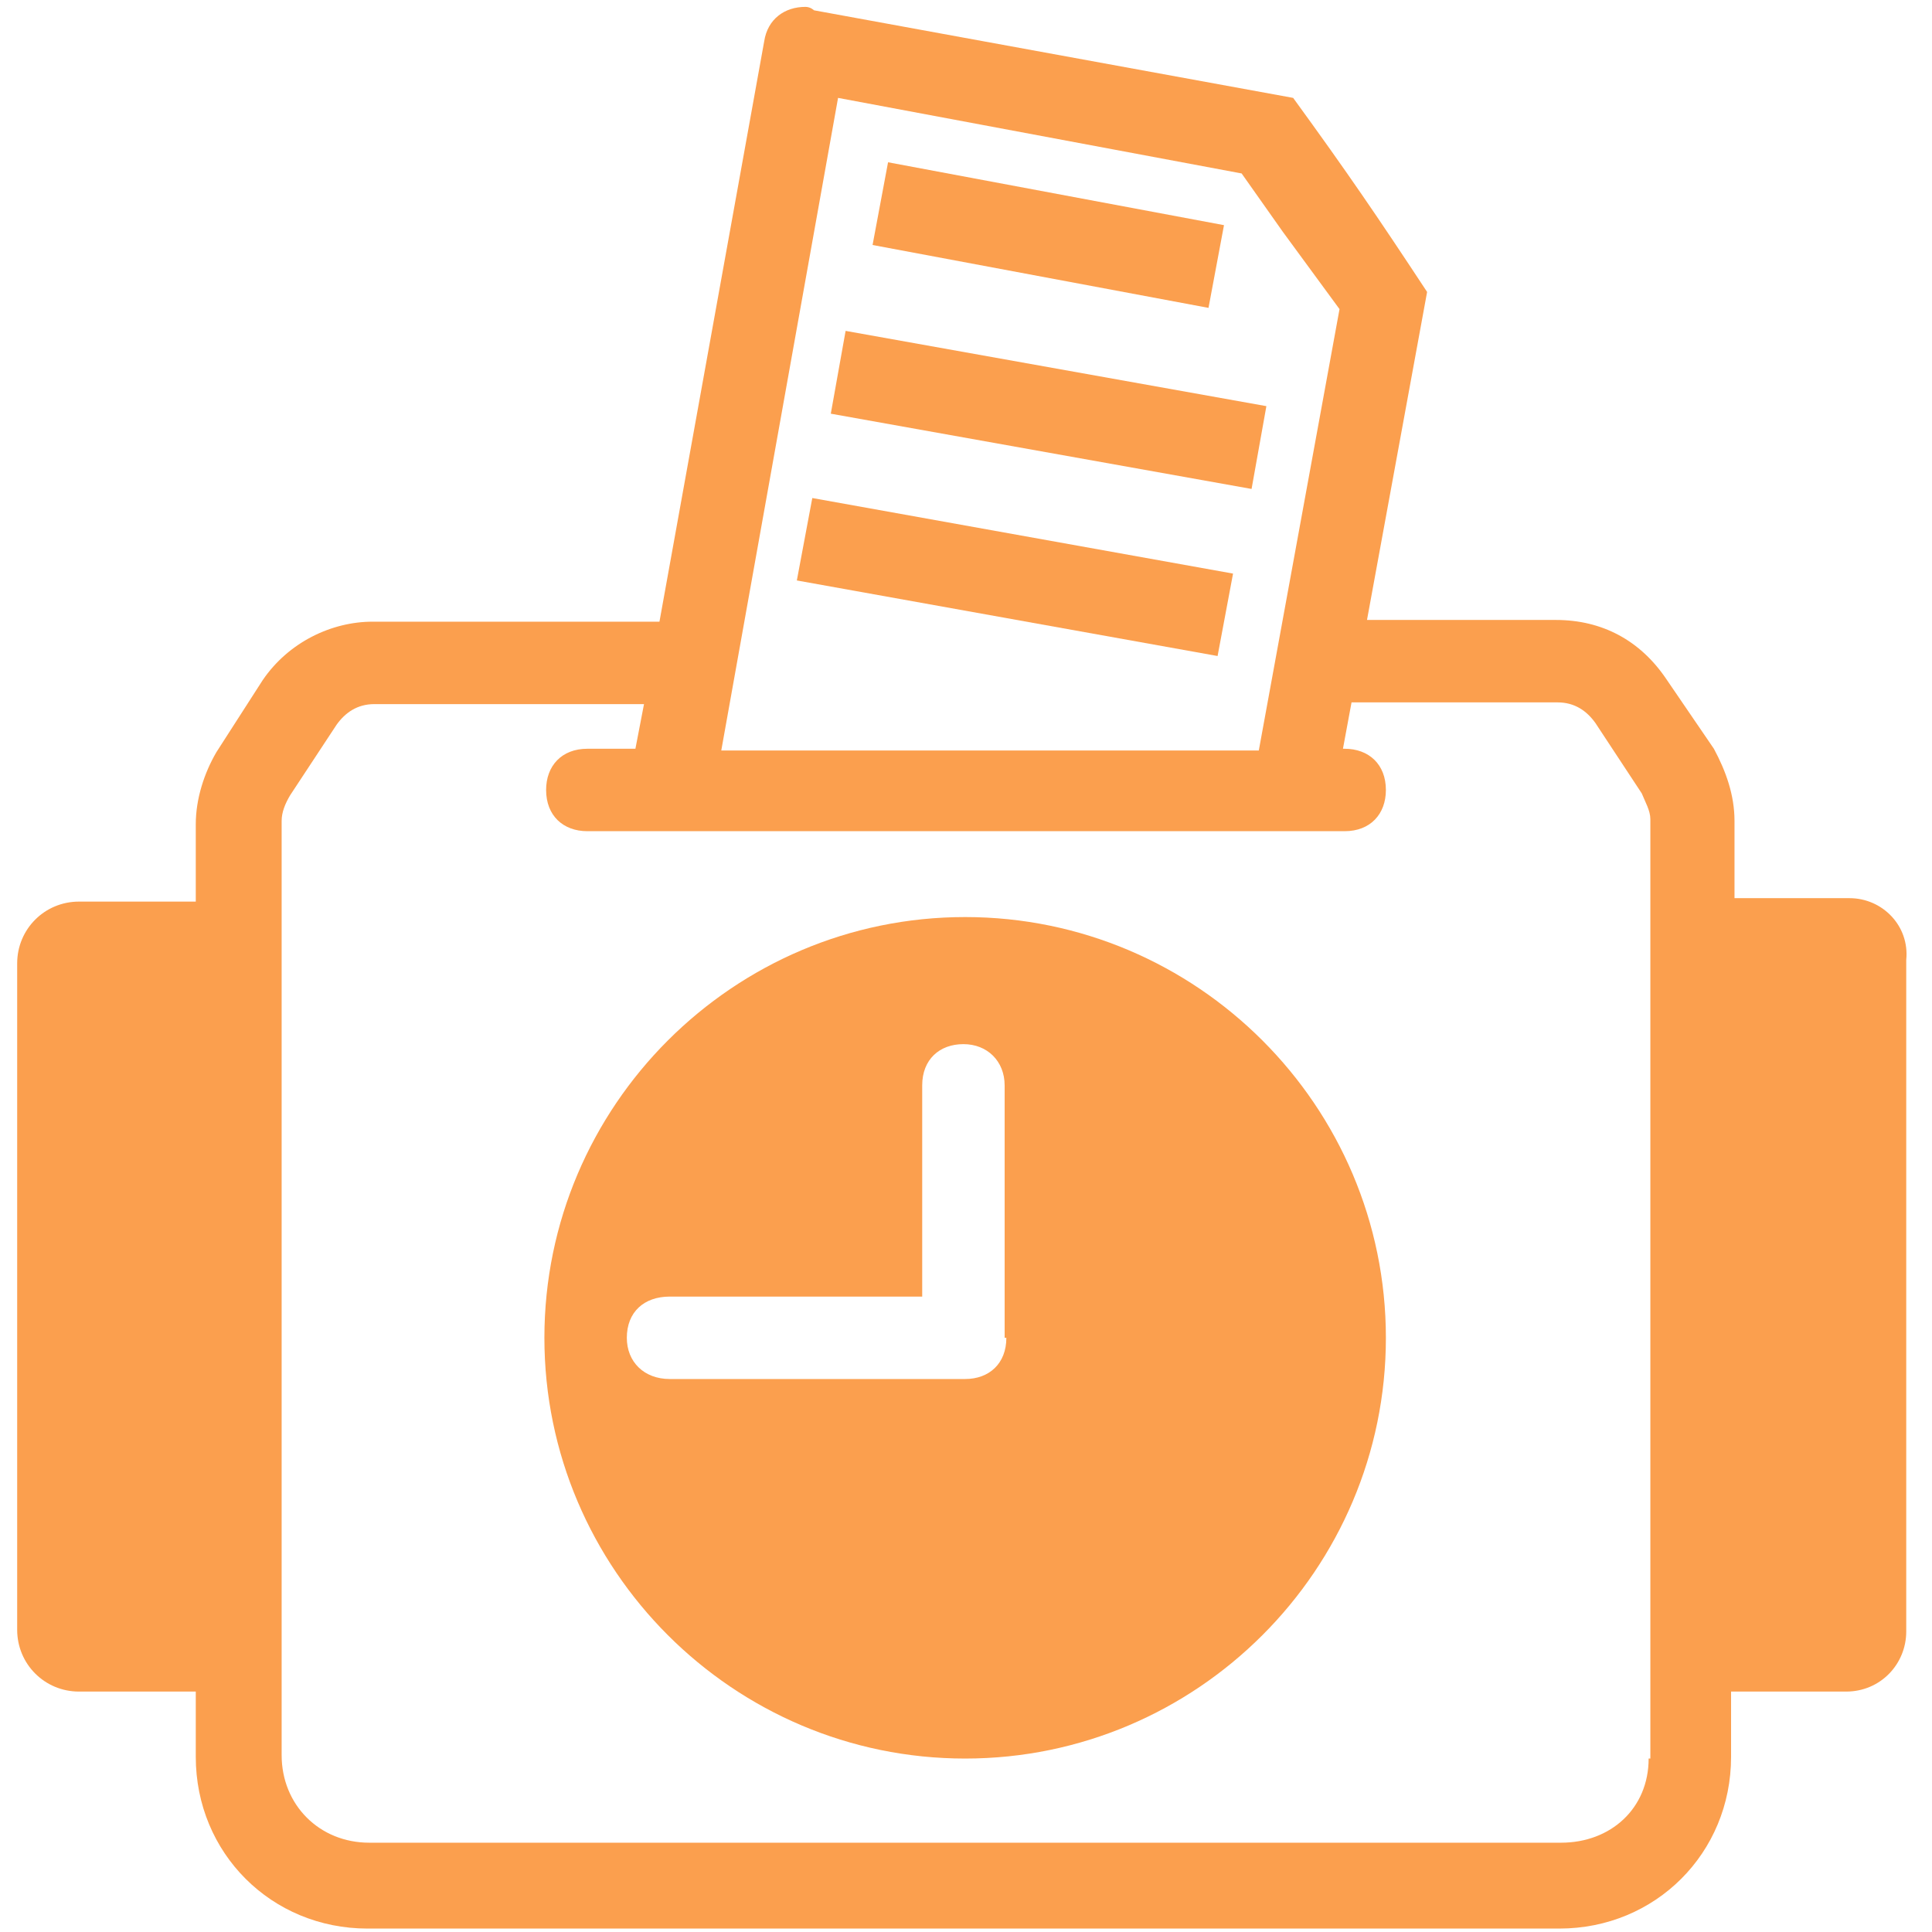 <?xml version="1.0" encoding="utf-8"?>
<!-- Generator: Adobe Illustrator 22.0.0, SVG Export Plug-In . SVG Version: 6.00 Build 0)  -->
<svg version="1.1" id="Layer_1" xmlns="http://www.w3.org/2000/svg" xmlns:xlink="http://www.w3.org/1999/xlink" x="0px" y="0px"
	 viewBox="0 0 112.5 112.5" style="enable-background:new 0 0 112.5 112.5;" xml:space="preserve">
<style type="text/css">
	.st0{fill:#FB9F4E;}
</style>
<g>
	<path class="st0" d="M56.2,53.4c-13.5,0-24.5,11-24.5,24.5c0,13.5,11,24.5,24.5,24.5s24.5-11,24.5-24.5
		C80.7,64.4,69.7,53.4,56.2,53.4z M58.6,77.9c0,1.5-1,2.4-2.4,2.4H39c-1.5,0-2.5-1-2.5-2.4c0-1.5,1-2.4,2.5-2.4h14.7V63.2
		c0-1.5,1-2.4,2.4-2.4s2.4,1,2.4,2.4V77.9z"/>
	<rect x="58.6" y="3.7" transform="matrix(0.184 -0.983 0.983 0.184 36.39 71.189)" class="st0" width="4.9" height="19.9"/>
	<polygon class="st0" points="46.4,33.8 70.9,38.2 71.8,33.4 47.3,29 	"/>
	
		<rect x="58.6" y="11.4" transform="matrix(0.176 -0.984 0.984 0.176 26.846 79.745)" class="st0" width="4.9" height="24.9"/>
	<path class="st0" d="M107.7,52.3h-6.7v-4.5c0-1.5-0.5-2.9-1.2-4.2L97,39.5c-1.5-2.2-3.7-3.4-6.4-3.4H79.6L83.1,17
		c-2.9-4.4-4.6-6.9-7.8-11.3L47.4,0.6c0,0-0.2-0.2-0.5-0.2c-1.2,0-2.2,0.7-2.4,2l-6.1,33.8H21.7c-2.4,0-4.9,1.2-6.4,3.4l-2.7,4.2
		c-0.7,1.2-1.2,2.7-1.2,4.2v4.5H4.6c-2,0-3.6,1.6-3.6,3.6v38.8c0,2,1.6,3.6,3.6,3.6h6.8v3.8c0,5.6,4.4,10,10,10h69.4
		c5.6,0,10-4.4,10-10v-3.8h6.7c2,0,3.5-1.6,3.5-3.5V55.9C111.2,53.9,109.6,52.3,107.7,52.3z M48.8,5.7l23.5,4.4l2.4,3.4L78,18
		l-4.7,25.7H42L48.8,5.7z M96,102.4c0,2.9-2.2,4.9-5.1,4.9H21.5c-2.9,0-5.1-2.2-5.1-5.1V47.8c0-0.5,0.2-1,0.5-1.5l2.7-4.1
		c0.5-0.7,1.2-1.2,2.2-1.2h15.7L37,43.6h-2.8c-1.5,0-2.4,1-2.4,2.4c0,1.5,1,2.4,2.4,2.4h44.1c1.5,0,2.4-1,2.4-2.4
		c0-1.5-1-2.4-2.4-2.4h-0.1l0.5-2.7h12c1,0,1.7,0.5,2.2,1.2l2.7,4.1c0.2,0.5,0.5,1,0.5,1.5V102.4z"/>
</g>
</svg>
